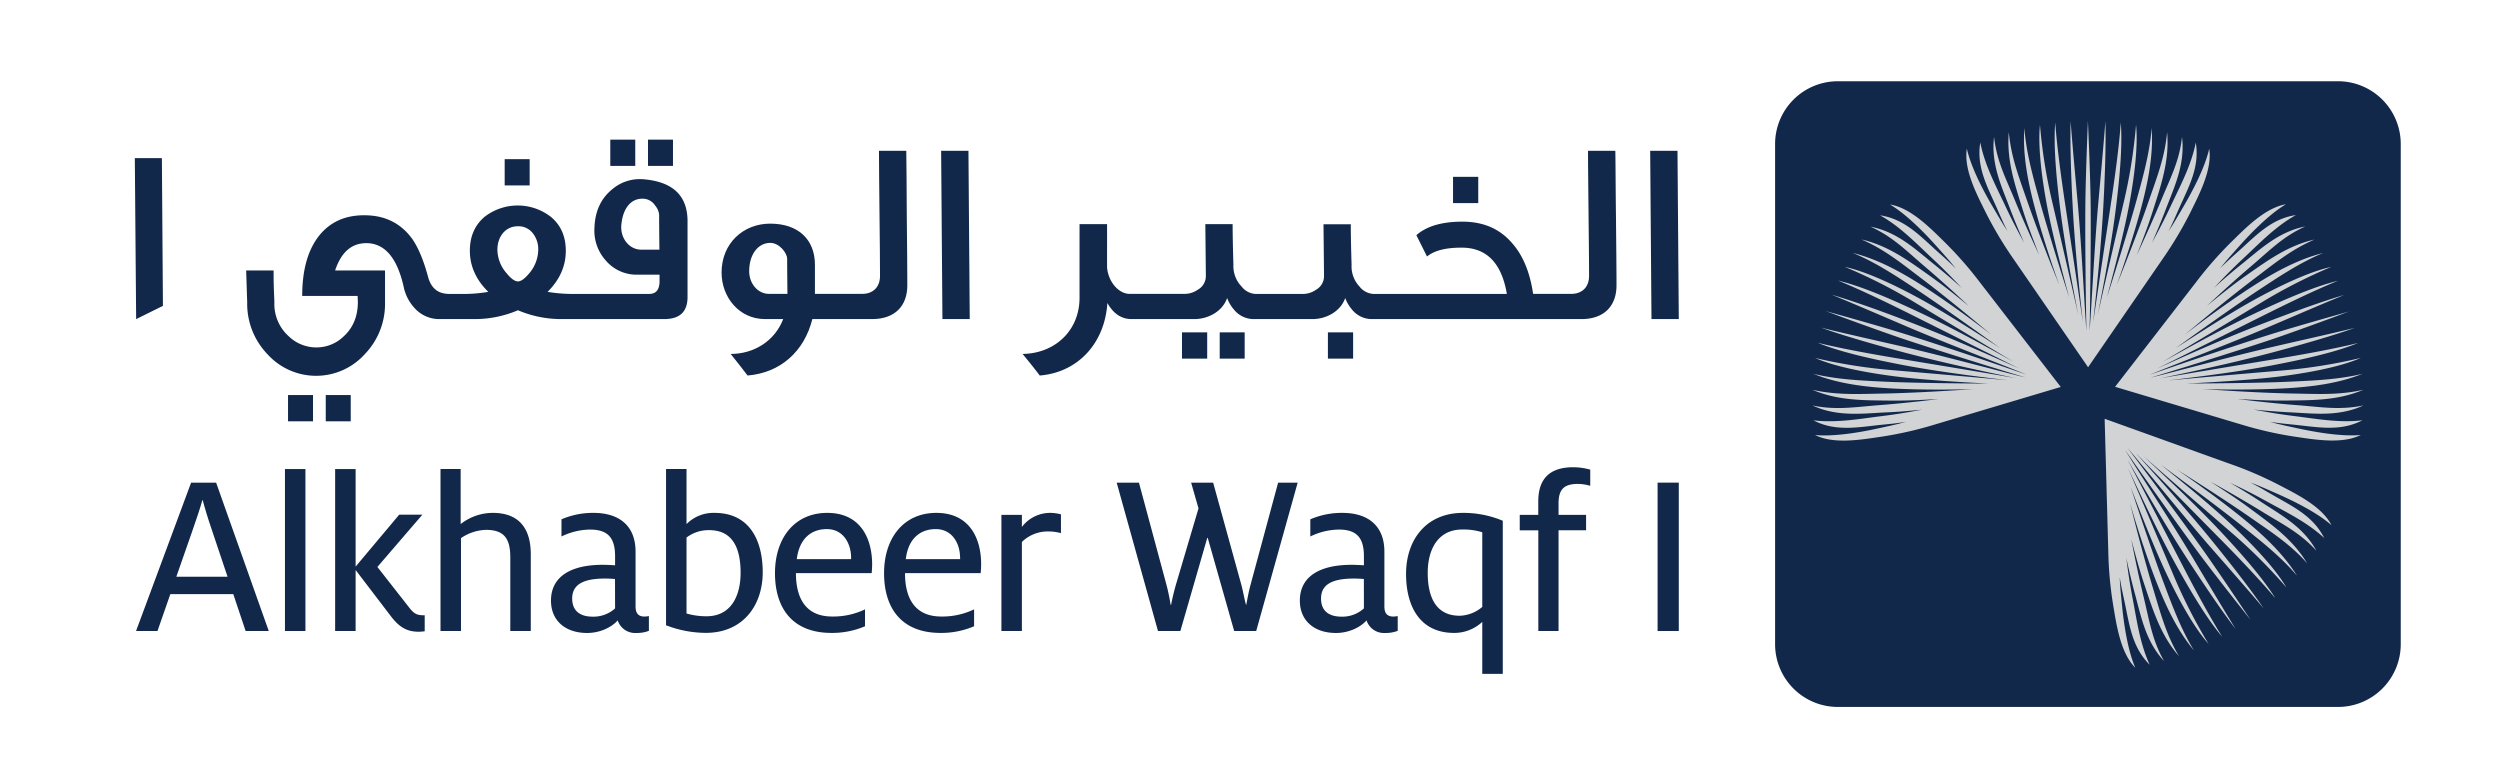 <svg id="Layer_1" data-name="Layer 1" xmlns="http://www.w3.org/2000/svg" viewBox="0 0 908.05 283.66"><defs><style>.cls-1{fill:#12284b;}.cls-2{fill:#d1d3d4;}</style></defs><title>Artboard 1</title><path class="cls-1" d="M872,234.05a22.8,22.8,0,0,1-22.73,22.73H667.48a22.8,22.8,0,0,1-22.73-22.73V52.24a22.8,22.8,0,0,1,22.73-22.73H849.3A22.8,22.8,0,0,1,872,52.24Z"/><path class="cls-2" d="M758.37,43.77s.88,19.67,1,30.36c.14,14.37-.22,39.15-.4,46.13.62-7.1,1.78-31,3.14-46.15.78-8.75,1.95-21.28,2.61-30.09.27,9.13-.26,22-.75,31-1,17.55-2.91,34.35-3.66,41.89,1-6.91,4-26.91,6.4-42.86,1.33-8.82,3-20.65,3.6-29.58.73,9.19-.62,21.76-1.76,31-1.9,15.43-5.68,33.85-6.57,38.74,1.28-5.75,7.1-31,9.35-40.54a191.25,191.25,0,0,0,4.52-28.33c.88,8.39-.94,21-2.72,30.23-2.11,11-6.24,26.42-7.91,32.57,2.13-6.53,8.06-25.38,10.68-34.93,2.4-8.72,4.92-17.57,5.63-26.7.67,9.89-1.36,19.79-3.85,29.09s-6.2,20.61-8.87,28c2.91-7.21,8-20,11.62-30.51,2.94-8.5,5.91-16,6.71-25.08.89,10-2,18.69-5,28-1.74,5.56-3.39,9.89-6,16.59C779.24,86,782.24,79.36,785,72.7c3.35-8.14,6.59-14.12,7.55-22.91,1.19,9.82-2.73,17.94-5.84,26.1-1.52,4-3.31,8.3-5.09,12.3,2.29-4.16,4.51-8.38,6.77-13.22,3.47-7.41,7.51-14.82,9.16-23.19,1.49,9-2.6,16.1-6.17,24.15-1.08,2.43-2.12,4.91-3.7,8,2-2.94,3.69-6,5.65-9.33,2.46-4.21,7.46-13.26,9.1-20.58,1.16,7.61-3.63,16.59-7,23.46a139.05,139.05,0,0,1-9.67,16.22l-27.33,39.69L731.07,93.67a139.05,139.05,0,0,1-9.67-16.22c-3.41-6.87-8.2-15.85-7-23.46,1.63,7.32,6.63,16.37,9.09,20.58,2,3.38,3.67,6.39,5.65,9.33-1.59-3.06-2.62-5.54-3.7-8-3.56-8.05-7.65-15.17-6.16-24.15,1.64,8.37,5.69,15.78,9.16,23.19,2.25,4.84,4.48,9.06,6.76,13.22-1.78-4-3.57-8.31-5.09-12.3-3.1-8.16-7-16.28-5.83-26.1,1,8.79,4.19,14.77,7.54,22.91,2.75,6.66,5.75,13.33,8.82,19.91-2.59-6.7-4.23-11-6-16.59-2.91-9.31-5.86-18-5-28,.81,9.06,3.77,16.58,6.71,25.08C740,83.62,745.08,96.4,748,103.61c-2.67-7.37-6.38-18.67-8.87-28s-4.52-19.2-3.85-29.09c.71,9.13,3.23,18,5.63,26.7,2.63,9.55,8.55,28.4,10.69,34.93-1.68-6.15-5.8-21.58-7.92-32.57-1.78-9.25-3.59-21.84-2.72-30.23a190,190,0,0,0,4.53,28.33c2.24,9.57,8.07,34.79,9.34,40.54-.89-4.89-4.67-23.31-6.57-38.74-1.13-9.23-2.49-21.8-1.76-31,.63,8.93,2.27,20.76,3.6,29.58,2.4,16,5.45,36,6.41,42.86-.76-7.54-2.72-24.34-3.67-41.89-.49-9-1-21.91-.75-31,.66,8.81,1.83,21.34,2.62,30.09,1.36,15.15,2.51,39.05,3.14,46.15-.19-7-.55-31.76-.4-46.13.1-10.69.93-30.36.93-30.36"/><path class="cls-2" d="M853.61,113s-18.43,6.9-28.57,10.31c-13.62,4.57-37.3,11.88-44,13.87,6.94-1.6,30-7.89,44.86-11.28,8.56-2,20.84-4.71,29.42-6.81-8.59,3.08-21,6.55-29.75,8.88-17,4.52-33.56,7.85-41,9.46,6.86-1.22,26.83-4.5,42.74-7.15,8.8-1.46,20.56-3.56,29.24-5.72-8.51,3.53-20.89,6.13-30,7.9-15.27,3-34,5.06-38.87,5.72,5.86-.55,31.64-2.81,41.43-3.63A190.84,190.84,0,0,0,857.49,130c-7.71,3.43-20.25,5.59-29.59,6.76-11.11,1.38-27.06,2.23-33.43,2.54,6.88,0,26.63-.18,36.53-.64,9-.41,18.23-.74,27.13-2.89-9.19,3.69-19.24,4.81-28.86,5.32s-21.51.48-29.34.21c7.75.54,21.48,1.42,32.6,1.63,9,.16,17.07.67,25.93-1.37-9.2,3.93-18.41,3.82-28.16,3.92-5.83.06-10.46-.16-17.63-.56,7.2.9,14.47,1.69,21.66,2.24,8.78.67,15.46,1.9,24.12.1-9,4.16-17.9,2.94-26.63,2.51-4.26-.21-8.91-.58-13.26-1,4.65.88,9.36,1.69,14.66,2.34,8.11,1,16.42,2.57,24.88,1.55-8.08,4.19-16.11,2.5-24.87,1.6-2.65-.27-5.32-.5-8.73-1.06,3.42,1,6.8,1.67,10.62,2.5,4.77,1,14.92,3,22.38,2.29-6.87,3.45-16.89,1.67-24.48.54a135.39,135.39,0,0,1-18.41-4.18l-46.37-13.85,29.49-38.11a137.63,137.63,0,0,1,12.43-14.2c5.48-5.37,12.54-12.7,20.14-14-6.46,3.82-13.52,11.37-16.77,15-2.6,2.91-4.94,5.46-7.12,8.26,2.42-2.46,4.46-4.21,6.44-6,6.55-5.88,12.06-12,21.06-13.33-7.45,4.15-13.25,10.29-19.23,15.87-3.9,3.65-7.23,7.07-10.48,10.52,3.26-2.92,6.8-6,10.12-8.64,6.81-5.47,13.33-11.71,23-13.61-8.07,3.63-12.75,8.56-19.46,14.26-5.49,4.67-10.91,9.59-16.21,14.54,5.57-4.54,9.18-7.44,13.93-10.82C823.56,94.68,831,89.18,840.7,87c-8.36,3.57-14.6,8.71-21.78,14.14-8.88,6.71-19.46,15.48-25.42,20.47,6.18-4.81,15.79-11.83,23.87-17.08s16.86-10.23,26.47-12.65c-8.46,3.49-16.1,8.63-23.65,13.6-8.27,5.46-24.37,16.92-29.92,21,5.33-3.49,18.73-12.18,28.54-17.59,8.24-4.55,19.65-10.17,27.9-11.93a192,192,0,0,0-25.55,13.06c-8.4,5.09-30.59,18.42-35.66,21.41,4.37-2.35,20.72-11.64,34.81-18.21,8.42-3.93,20-9.11,28.93-11.25-8.3,3.35-19,8.57-27,12.56-14.43,7.21-32.51,16.29-38.78,19.34,6.94-3.06,22.31-10.11,38.7-16.43,8.45-3.26,20.53-7.74,29.3-10.31-8.18,3.35-19.73,8.34-27.81,11.79-14,6-36.37,14.46-42.93,17.24,6.59-2.33,30-10.33,43.75-14.63,10.2-3.21,29.16-8.49,29.16-8.49"/><path class="cls-2" d="M817.26,224.9s-12.27-15.4-18.64-24c-8.55-11.54-22.83-31.8-26.79-37.55,3.67,6.11,16.79,26.12,24.59,39.18,4.51,7.54,10.93,18.37,15.57,25.88-5.58-7.23-12.72-18-17.64-25.56-9.54-14.75-17.84-29.49-21.66-36,3.29,6.14,12.58,24.12,20,38.44,4.1,7.91,9.73,18.45,14.47,26-6-7-12.29-18-16.79-26.1-7.53-13.61-15.31-30.73-17.45-35.21,2.34,5.4,12.45,29.23,16.26,38.28a190.36,190.36,0,0,0,13,25.59c-5.64-6.28-11.57-17.52-15.56-26.05-4.75-10.14-10.49-25-12.75-31,2.12,6.54,8.4,25.27,11.89,34.54,3.19,8.47,6.35,17.11,11.13,24.91-6.35-7.6-10.51-16.8-14-25.8s-7.1-20.31-9.27-27.84c1.88,7.54,5.29,20.86,8.53,31.51,2.62,8.61,4.64,16.43,9.31,24.24-6.58-7.54-9.33-16.33-12.43-25.58-1.86-5.53-3.07-10-4.92-16.94,1.38,7.13,2.88,14.29,4.57,21.29,2.08,8.56,3,15.3,7.36,23-6.73-7.24-8.33-16.13-10.62-24.55-1.12-4.12-2.2-8.66-3.11-12.94.6,4.71,1.28,9.42,2.29,14.67,1.55,8,2.64,16.41,6.22,24.14-6.48-6.38-7.35-14.55-9.2-23.16-.56-2.6-1.17-5.21-1.69-8.62.12,3.55.51,7,.9,10.87.49,4.86,1.77,15.11,4.75,22-5.42-5.47-6.83-15.55-8.09-23.11a136.13,136.13,0,0,1-1.71-18.81l-1.33-48.5L810,168.49a135.73,135.73,0,0,1,17.36,7.44c6.8,3.55,16,8,19.48,14.83-5.62-4.95-15-9.33-19.45-11.3-3.58-1.58-6.72-3-10.06-4.22,3.09,1.54,5.38,2.94,7.68,4.27,7.62,4.42,15.11,7.78,19.18,15.91-6.24-5.8-13.88-9.42-21-13.37-4.67-2.59-8.95-4.7-13.24-6.72,3.79,2.19,7.77,4.62,11.35,7,7.31,4.78,15.26,9,20.06,17.69-6-6.55-12.08-9.49-19.58-14.1-6.13-3.78-12.48-7.42-18.83-10.93,6,3.9,9.91,6.44,14.59,9.91,7.83,5.81,15.34,11.14,20.48,19.73-6-6.86-12.8-11.2-20.17-16.35-9.13-6.37-20.75-13.72-27.33-17.85,6.49,4.4,16.13,11.36,23.61,17.42s14.95,12.88,20.21,21.27c-5.93-7-13.18-12.64-20.24-18.29-7.74-6.18-23.61-17.95-29.18-22,5,4,17.38,14.05,25.55,21.7,6.88,6.44,15.74,15.55,20,22.86A191.46,191.46,0,0,0,810.1,193.1c-7.44-6.42-27-23.4-31.39-27.29,3.6,3.42,17.48,16.11,28.08,27.47,6.34,6.8,14.83,16.18,19.64,24-5.75-6.85-14-15.46-20.3-21.81-11.32-11.5-25.54-25.89-30.37-30.91,5,5.65,16.5,18.09,27.59,31.73,5.7,7,13.7,17.13,18.85,24.67-5.71-6.73-14-16.18-19.8-22.8-10-11.46-25-30.11-29.67-35.5,4.25,5.54,19.11,25.38,27.44,37.09,6.2,8.71,17.09,25.11,17.09,25.11"/><path class="cls-2" d="M663.15,113s19,5.24,29.18,8.45c13.71,4.31,37.16,12.31,43.75,14.64-6.57-2.79-28.94-11.28-42.93-17.25-8.07-3.45-19.63-8.44-27.81-11.78,8.77,2.56,20.85,7,29.3,10.3,16.39,6.33,31.76,13.38,38.7,16.43-6.27-3.05-24.35-12.12-38.78-19.34-8-4-18.72-9.21-27-12.56,9,2.14,20.51,7.32,28.93,11.25,14.09,6.57,30.44,15.86,34.81,18.22-5.07-3-27.26-16.33-35.66-21.42a191.34,191.34,0,0,0-25.55-13c8.25,1.76,19.66,7.37,27.9,11.92,9.81,5.41,23.21,14.1,28.54,17.6-5.55-4-21.64-15.51-29.92-21-7.56-5-15.19-10.11-23.65-13.6,9.61,2.41,18.39,7.41,26.48,12.65s17.68,12.27,23.86,17.07c-5.95-5-16.54-13.76-25.42-20.47-7.18-5.43-13.42-10.57-21.78-14.14,9.75,2.24,17.14,7.73,25.09,13.39,4.75,3.38,8.36,6.27,13.93,10.81-5.3-5-10.72-9.87-16.21-14.54C692.18,90.9,687.5,86,679.43,82.34c9.7,1.9,16.22,8.14,23,13.62,3.33,2.67,6.88,5.71,10.13,8.64-3.25-3.46-6.58-6.88-10.48-10.52-6-5.59-11.78-11.73-19.23-15.88,9,1.36,14.51,7.45,21.06,13.33,2,1.78,4,3.53,6.44,6-2.18-2.8-4.51-5.35-7.12-8.26-3.25-3.64-10.32-11.19-16.76-15,7.59,1.24,14.65,8.57,20.13,13.94a136.44,136.44,0,0,1,12.43,14.2l29.48,38.14-46.36,13.83a136.91,136.91,0,0,1-18.41,4.18c-7.59,1.13-17.61,2.9-24.48-.55,7.46.7,17.61-1.26,22.38-2.29,3.82-.83,7.2-1.52,10.62-2.5-3.4.57-6.08.79-8.73,1.06-8.76.9-16.79,2.59-24.87-1.6,8.47,1,16.77-.54,24.88-1.55,5.3-.64,10-1.46,14.66-2.34-4.35.45-9,.83-13.26,1-8.73.43-17.66,1.65-26.63-2.52,8.66,1.8,15.34.57,24.12-.1,7.19-.55,14.46-1.34,21.66-2.23-7.17.39-11.8.62-17.62.56-9.76-.1-19,0-28.17-3.92,8.86,2,16.93,1.53,25.93,1.36,11.13-.21,24.85-1.08,32.6-1.62-7.83.26-19.73.3-29.34-.21s-19.67-1.63-28.85-5.33c8.89,2.15,18.08,2.48,27.12,2.9,9.9.45,29.65.64,36.52.63-6.36-.3-22.31-1.16-33.42-2.54-9.34-1.16-21.88-3.33-29.58-6.75a190.48,190.48,0,0,0,28.34,4.45c9.79.83,35.57,3.08,41.43,3.64-4.92-.66-23.6-2.76-38.87-5.72-9.12-1.78-21.5-4.37-30-7.91,8.68,2.17,20.44,4.26,29.24,5.72,15.91,2.65,35.88,5.93,42.74,7.15-7.41-1.6-24-4.94-41-9.45-8.75-2.33-21.16-5.81-29.75-8.89,8.58,2.1,20.86,4.86,29.42,6.81,14.83,3.4,37.92,9.68,44.87,11.28-6.7-2-30.38-9.3-44-13.87C681.6,119.85,663.15,113,663.15,113"/><polygon class="cls-1" points="59.18 111.09 58.8 57.43 48.97 57.43 49.45 115.9 59.18 111.09"/><rect class="cls-1" x="118.32" y="143.49" width="9.07" height="9.54"/><rect class="cls-1" x="104.62" y="143.49" width="9.07" height="9.54"/><rect class="cls-1" x="183.31" y="57.81" width="9.07" height="9.54"/><path class="cls-1" d="M249.73,107.59V80.1q-.15-13.74-16.15-15a15.49,15.49,0,0,0-11.25,3.68c-4.06,3.31-6.23,7.94-6.42,14.08a16.15,16.15,0,0,0,4,11.62,14.66,14.66,0,0,0,11.52,5.29h8.13v2.65c-.1,2.92-1.33,4.34-3.78,4.34H208.82a56.05,56.05,0,0,1-9.92-.75c4.44-4.44,6.61-9.36,6.61-14.93,0-5.2-1.79-9.26-5.38-12.28a19.65,19.65,0,0,0-24.18,0c-3.5,3-5.29,7.08-5.29,12.28,0,5.57,2.26,10.58,6.7,14.93a52.23,52.23,0,0,1-9.73.75h-4.44c-4,0-6.52-2-7.65-6-1.61-6-3.5-10.58-5.67-13.79-4.16-5.85-10-8.78-17.48-8.78Q122,78.12,116,85.49c-4.15,5.19-6.23,12.46-6.23,22h20.12l.09,2.17q0,7.78-5.1,12.47a14.18,14.18,0,0,1-10.11,4.06,14.41,14.41,0,0,1-9.91-4.06,15.72,15.72,0,0,1-5.2-12.28c0-.66-.09-2.27-.19-5s-.09-5-.09-6.61H89.41c.19,5.38.28,9.16.38,11.52a26.41,26.41,0,0,0,7.36,18.9,23.82,23.82,0,0,0,35.33,0,26.3,26.3,0,0,0,7.37-18.8V98.24H121.72c2.17-6.52,5.85-9.83,11.14-9.92q10.35-.13,13.89,16.44a16.17,16.17,0,0,0,3.78,7.08,12,12,0,0,0,9.26,4.06h12.94a39.87,39.87,0,0,0,15.4-3.21,40.12,40.12,0,0,0,15.59,3.21h37.51C247,115.9,249.82,113.17,249.73,107.59Zm-57.35-8.5c-1.7,2.08-3.11,3.12-4.25,3.12s-2.55-1-4.25-3.12a13.07,13.07,0,0,1-3.21-8.41c0-4.63,2.83-8.5,7.46-8.5a6.6,6.6,0,0,1,5.48,2.64,9.27,9.27,0,0,1,1.89,5.86A13.46,13.46,0,0,1,192.38,99.09Zm40.53-8.41c-4.15,0-7.37-3.78-7.27-8.41.38-6.14,3.21-10.1,7.65-10.1A5.41,5.41,0,0,1,238,74.71a6.11,6.11,0,0,1,1.41,3.22c0,.75,0,5,.1,12.75Z"/><rect class="cls-1" x="235.37" y="50.72" width="9.07" height="9.54"/><rect class="cls-1" x="221.67" y="50.72" width="9.07" height="9.54"/><path class="cls-1" d="M329.56,103.62c0-6-.09-14.17-.19-24.37-.09-12-.09-20.12-.19-24.47h-9.92c0,4.63.1,12.28.19,22.77.1,9.26.19,16.82.19,22.67,0,4.25-2.74,6.52-6.42,6.52H296V96.16c0-9.07-5.95-14.93-16.25-14.93-9.73,0-17.66,7.09-17.66,17.76,0,9,6.42,16.91,15.77,16.91h6.61c-3,7.84-10.48,12.66-19.08,12.66,2.65,3.31,4.73,5.95,6.14,7.84,12-1,20.6-8.78,23.53-20.5h21.73C325,115.9,329.56,111.18,329.56,103.62Zm-50.26,3.12c-4,0-7.18-3.68-7.18-8.22,0-6.23,3.31-10.3,7.65-10.3,3.31,0,6.14,3.69,6.14,5.77,0,.75,0,5,.1,12.75Z"/><polygon class="cls-1" points="352.23 115.9 351.76 54.78 341.84 54.78 342.31 115.9 352.23 115.9"/><rect class="cls-1" x="443.02" y="120.72" width="9.07" height="9.54"/><rect class="cls-1" x="429.32" y="120.72" width="9.16" height="9.54"/><rect class="cls-1" x="482.32" y="120.72" width="9.16" height="9.54"/><rect class="cls-1" x="527.77" y="64.23" width="9.16" height="9.54"/><path class="cls-1" d="M586.72,54.78H576.8c0,4.63.09,12.28.19,22.77.09,9.26.19,16.82.19,22.67,0,4.25-2.74,6.52-6.43,6.52H556.86c-1.13-7.65-3.59-13.79-7.46-18.23-4.54-5.39-10.58-8-18.23-8-7.37,0-12.95,1.6-16.72,4.91l3.87,7.75c2.65-2.18,6.8-3.22,12.56-3.22,9.07,0,14.55,5.58,16.44,16.82H499.05a6.87,6.87,0,0,1-5.2-2.64,10.69,10.69,0,0,1-2.93-7.94q-.29-9.5-.28-14.74h-9.92l.19,18.71a5.68,5.68,0,0,1-2.93,5.1,8.37,8.37,0,0,1-4.91,1.51H456.15A6.84,6.84,0,0,1,451,104.1,10.69,10.69,0,0,1,448,96.16q-.28-9.5-.29-14.74h-9.91l.19,18.71a5.68,5.68,0,0,1-2.93,5.1,8.38,8.38,0,0,1-4.92,1.51H410.33c-4,0-7.74-4.34-8.22-9.54V81.42h-10v26.74c0,11.81-8.78,20.21-20.69,20.4,2.74,3.31,4.82,5.95,6.24,7.84,13.79-1.13,23.61-11.62,24.56-26.35,2.17,3.87,5.1,5.85,8.78,5.85h23c5.2-.09,10.11-3,11.72-7.65a13.62,13.62,0,0,0,2.36,4.06,9.22,9.22,0,0,0,7.27,3.59h21.55c5.19-.09,10.1-3,11.71-7.65a13.62,13.62,0,0,0,2.36,4.06,9.23,9.23,0,0,0,7.28,3.59h76.14c8.22,0,12.76-4.72,12.76-12.28,0-6-.1-14.17-.19-24.37C586.81,67.25,586.81,59.13,586.72,54.78Z"/><polygon class="cls-1" points="609.3 54.78 599.38 54.78 599.85 115.9 609.77 115.9 609.3 54.78"/><path class="cls-1" d="M69.41,175.31l-20,53.89h7.79l4.67-13.41H84.73l4.49,13.41h8.4L78.5,175.31Zm-5.36,34.17,5.71-16.35c1.38-4,3-8.65,3.72-11.42h.17c.61,2.42,1.91,6.75,3.2,10.47l5.8,17.3Z"/><rect class="cls-1" x="103.5" y="170.37" width="7.44" height="58.83"/><path class="cls-1" d="M148.66,220.72l-11.59-14.79,16.35-19H145l-15.83,18.86V170.37h-7.44V229.2h7.44V207.05l12.89,16.88c3.38,4.41,6.32,5.53,10.13,5.53a19.86,19.86,0,0,0,2.07-.17v-5.8C151.51,223.49,150.48,223.06,148.66,220.72Z"/><path class="cls-1" d="M179,186.29a18.9,18.9,0,0,0-11.68,4.07v-20H160V229.2h7.44V195.46a16.77,16.77,0,0,1,9.17-3c6.92,0,8.74,3.72,8.74,10V229.2h7.44V201.26C192.78,192.69,189.15,186.29,179,186.29Z"/><path class="cls-1" d="M230.85,220.29v-19.9c0-9.6-6.15-14.1-15.23-14.1a28.72,28.72,0,0,0-11.68,2.34v6.23a24.24,24.24,0,0,1,10.38-2.51c6.58,0,9.09,3.11,9.09,9.69v3.28c-1.3-.08-3.12-.17-4.5-.17-11.68,0-18.78,4.33-18.78,13,0,7.27,5.19,11.76,13.15,11.76,4.85,0,9.09-2.24,11.08-4.58a6.65,6.65,0,0,0,6.75,4.58,12.3,12.3,0,0,0,4.58-.77v-5.37a11.68,11.68,0,0,1-1.56.18C232.14,223.93,230.85,223.06,230.85,220.29Zm-7.44.69a11.64,11.64,0,0,1-8.14,3c-4.84,0-7.44-2.33-7.44-6.57,0-5.19,4.16-7.27,12-7.27,1.12,0,2.77.09,3.55.17Z"/><path class="cls-1" d="M259.57,186.29a13.74,13.74,0,0,0-10.21,4.07v-20h-7.44v56.75a40.51,40.51,0,0,0,14.45,2.76c13.41,0,20.67-9.86,20.67-22.06C277,195.81,271.94,186.29,259.57,186.29Zm-2.94,37.55a26.16,26.16,0,0,1-7.27-1v-27.6a13.21,13.21,0,0,1,8.22-2.68c8.74,0,11.42,6.83,11.42,15.48S265.36,223.84,256.63,223.84Z"/><path class="cls-1" d="M300.49,186.29c-12,0-19,9.26-19,21.89,0,12.8,6.4,21.71,20.5,21.71a30.36,30.36,0,0,0,12.2-2.42v-6.14a26.59,26.59,0,0,1-11.94,2.6c-9.34,0-13.15-6.32-13.15-15.75h27.51c.09-1,.17-2.16.17-3.29C316.75,195.64,312.6,186.29,300.49,186.29Zm8.65,16.79H289.41c1-7.88,5.63-10.9,10.91-10.9,5.88,0,8.82,5.1,8.82,10.46Z"/><path class="cls-1" d="M340.11,186.29c-12,0-19,9.26-19,21.89,0,12.8,6.4,21.71,20.5,21.71a30.32,30.32,0,0,0,12.2-2.42v-6.14a26.56,26.56,0,0,1-11.94,2.6c-9.34,0-13.15-6.32-13.15-15.75H356.2c.09-1,.17-2.16.17-3.29C356.37,195.64,352.22,186.29,340.11,186.29Zm8.65,16.79H329c.95-7.88,5.62-10.9,10.9-10.9,5.88,0,8.82,5.1,8.82,10.46Z"/><path class="cls-1" d="M371.17,191.4V187h-7.44V229.2h7.44V196.85a13.44,13.44,0,0,1,9.77-3.81,16.81,16.81,0,0,1,4.42.61v-6.84a16.73,16.73,0,0,0-3.64-.52A12.9,12.9,0,0,0,371.17,191.4Z"/><path class="cls-1" d="M454.22,212.42c-.69,2.51-1.13,5.1-1.56,7.27h-.08c-.61-2.17-1-4.59-1.65-7.1l-10.29-37.28h-8l2.68,9.34-8.22,27.77c-.69,2.42-1.3,4.93-1.73,7.27h-.17a73.18,73.18,0,0,0-1.56-7.44l-9.95-36.94H405.6l15,53.89h8.13l9.77-33.82h.18l9.6,33.82h8l15.06-53.89h-7.1Z"/><path class="cls-1" d="M502.84,220.29v-19.9c0-9.6-6.14-14.1-15.23-14.1a28.72,28.72,0,0,0-11.68,2.34v6.23a24.29,24.29,0,0,1,10.39-2.51c6.57,0,9.08,3.11,9.08,9.69v3.28c-1.3-.08-3.11-.17-4.5-.17-11.68,0-18.77,4.33-18.77,13,0,7.27,5.19,11.76,13.15,11.76,4.84,0,9.08-2.24,11.07-4.58a6.65,6.65,0,0,0,6.75,4.58,12.3,12.3,0,0,0,4.58-.77v-5.37a11.56,11.56,0,0,1-1.55.18C504.14,223.93,502.84,223.06,502.84,220.29Zm-7.44.69a11.61,11.61,0,0,1-8.13,3c-4.85,0-7.44-2.33-7.44-6.57,0-5.19,4.15-7.27,12-7.27,1.13,0,2.77.09,3.55.17Z"/><path class="cls-1" d="M510.71,208.44c0,11.94,5.11,21.45,17.48,21.45a14.94,14.94,0,0,0,10.2-4v18.86h7.45V189.15a36.89,36.89,0,0,0-14.45-2.86C518,186.29,510.71,196.07,510.71,208.44Zm27.68,12a13.17,13.17,0,0,1-8.21,3.21c-8.74,0-11.6-6.93-11.6-15.58s3.81-15.74,12.55-15.74a22.7,22.7,0,0,1,7.26,1Z"/><path class="cls-1" d="M558.73,182.14V187H552v5.63h6.75V229.2h7.35V192.61h10V187h-10v-4.23c0-5.28,2.25-7,7.09-7a16.24,16.24,0,0,1,4.42.69v-5.88a23.72,23.72,0,0,0-6.06-.87C563.22,169.68,558.73,173.57,558.73,182.14Z"/><rect class="cls-1" x="602.07" y="175.3" width="7.7" height="53.9"/></svg>